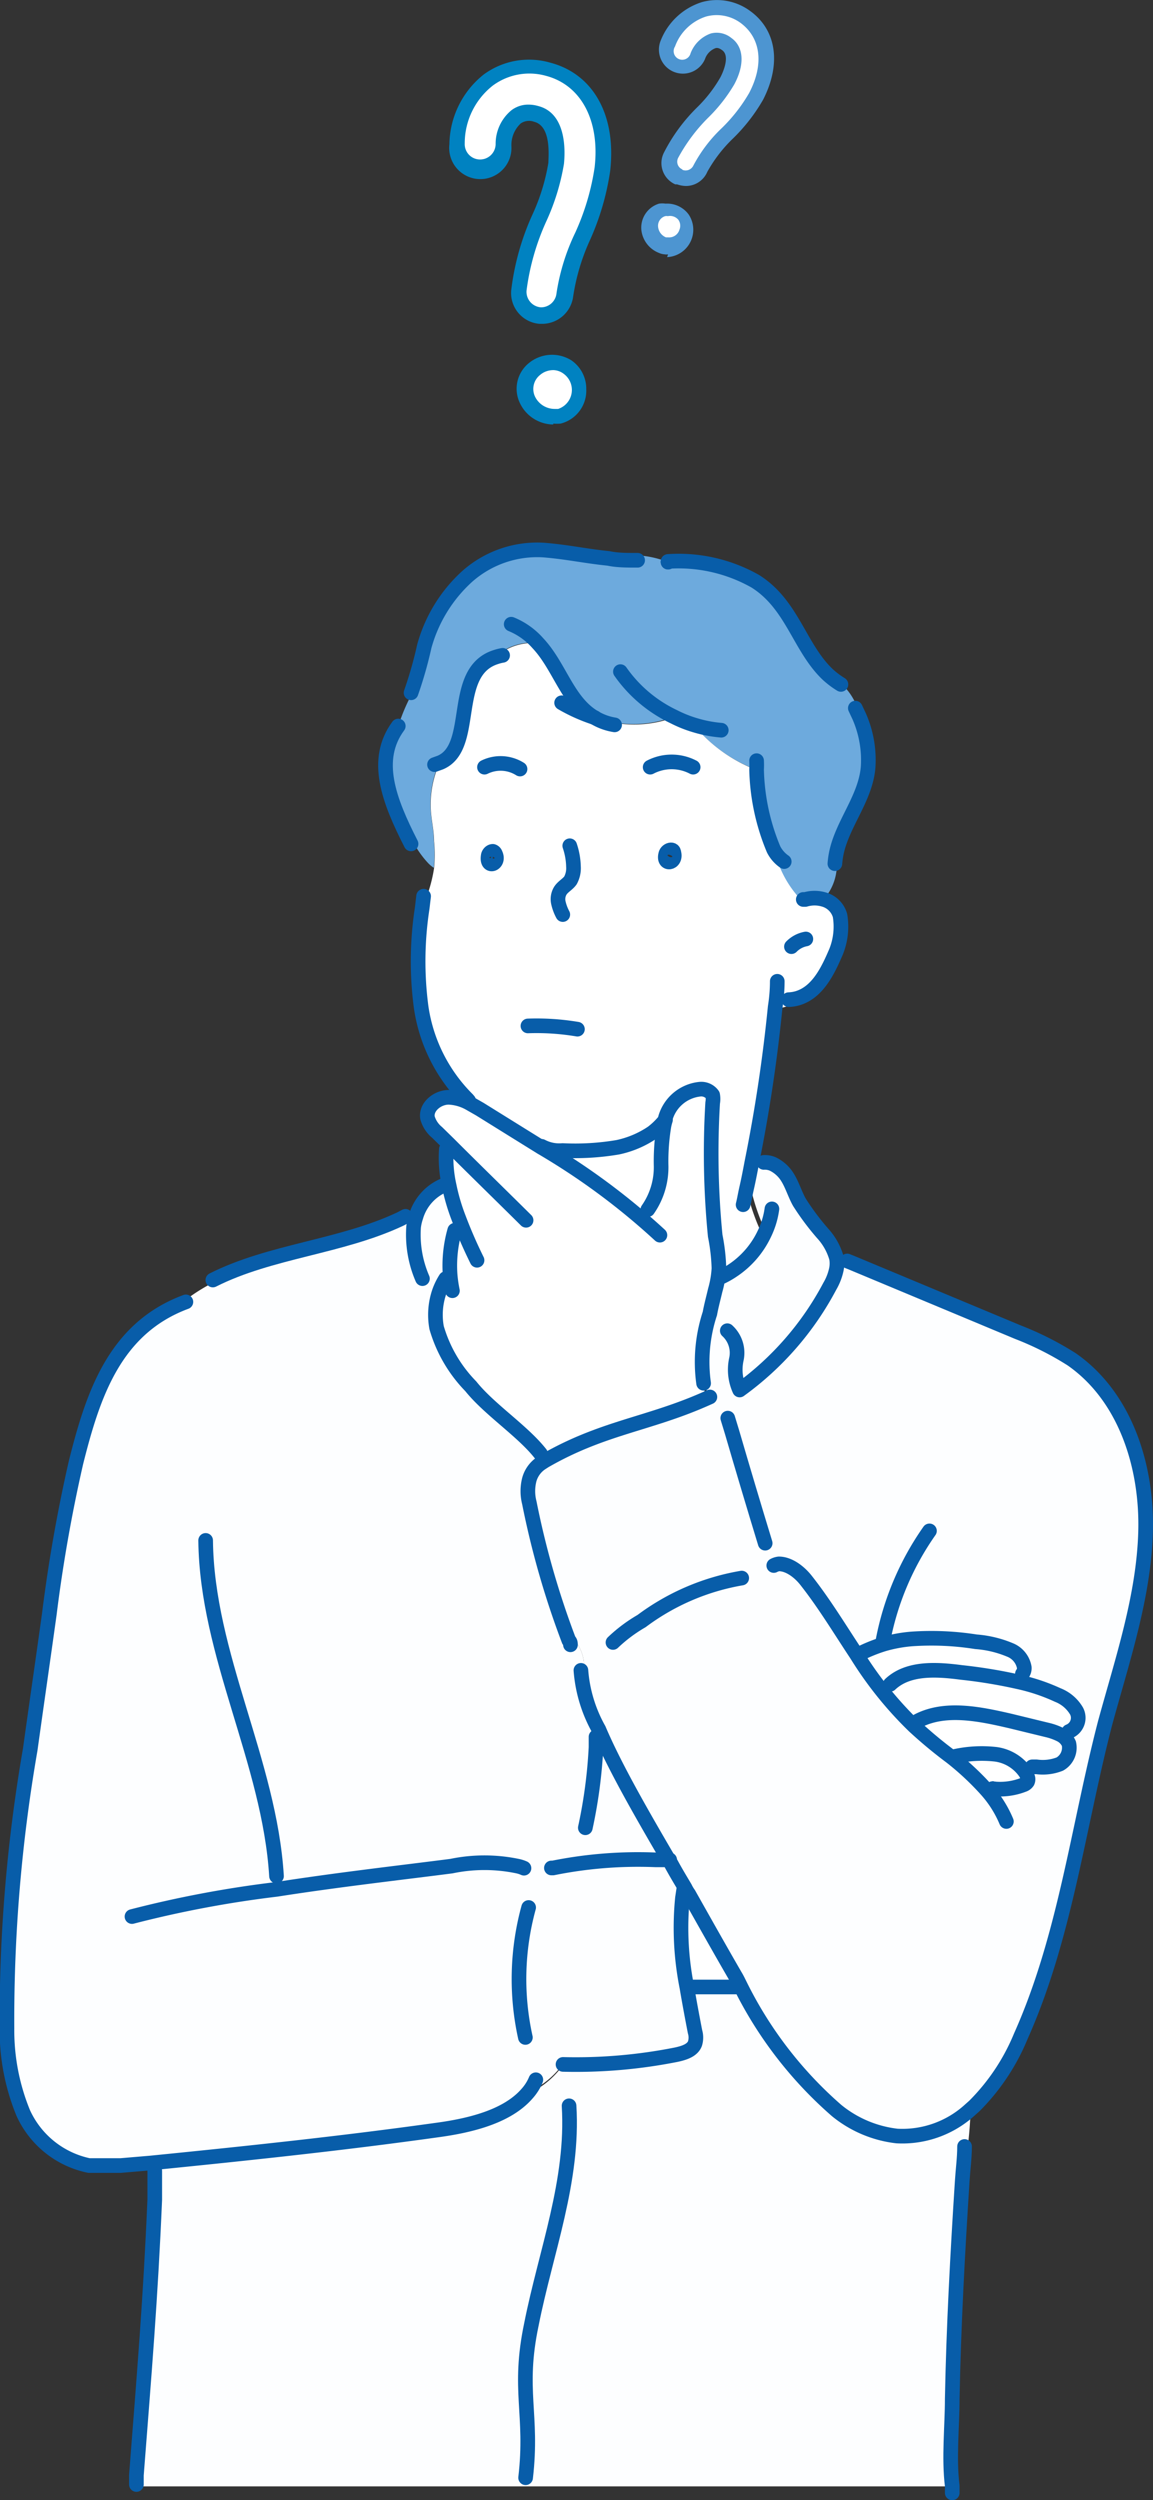 <svg xmlns="http://www.w3.org/2000/svg" viewBox="0 0 49.62 107.54"><rect x="0" y="0" width="49.62" height="107.54" fill="#333333" stroke="none"/><defs><style>.cls-1{fill:#fff;}.cls-2{fill:#0082c1;}.cls-3{fill:#4d95d1;}.cls-4{fill:#fdfeff;}.cls-5{fill:#6daadd;}.cls-6{fill:#fffaf9;}.cls-7{fill:none;stroke:#085da9;stroke-linecap:round;stroke-linejoin:round;stroke-width:0.63px;}</style></defs><title>img_kv-illust_02</title><g id="レイヤー_2" data-name="レイヤー 2"><g id="レイヤー_1-2" data-name="レイヤー 1"><path class="cls-1" d="M23.33,13.59h-.08a1,1,0,0,1-.92-1.08,10.71,10.71,0,0,1,.88-3.13A9.45,9.45,0,0,0,23.93,7c.05-.43.13-1.87-.86-2.13a1,1,0,0,0-.86.13,1.57,1.57,0,0,0-.53,1.21,1,1,0,0,1-2-.06A3.54,3.54,0,0,1,21,3.41a3,3,0,0,1,2.57-.47c1.69.44,2.6,2.08,2.34,4.3a10.92,10.92,0,0,1-.85,2.89,8.72,8.72,0,0,0-.74,2.54A1,1,0,0,1,23.33,13.59Z"/><path class="cls-2" d="M23.33,13.93h-.11A1.33,1.33,0,0,1,22,12.49a11,11,0,0,1,.9-3.23A8.69,8.69,0,0,0,23.6,7c0-.26.14-1.57-.61-1.76a.63.63,0,0,0-.58.07,1.27,1.27,0,0,0-.4,1,1.34,1.34,0,1,1-2.67-.1,3.9,3.9,0,0,1,1.47-3,3.29,3.29,0,0,1,2.85-.52c1.87.48,2.87,2.26,2.6,4.66a11.19,11.19,0,0,1-.88,3,9.06,9.06,0,0,0-.72,2.45A1.35,1.35,0,0,1,23.33,13.93ZM22.75,4.5a1.51,1.51,0,0,1,.41.06c1.25.32,1.16,2,1.11,2.49a9.73,9.73,0,0,1-.75,2.45,10.37,10.37,0,0,0-.86,3,.67.67,0,0,0,.62.72h0a.67.67,0,0,0,.67-.61A9.18,9.18,0,0,1,24.76,10a10.47,10.47,0,0,0,.83-2.8c.23-2-.57-3.54-2.1-3.94a2.65,2.65,0,0,0-2.28.42A3.16,3.16,0,0,0,20,6.17a.66.66,0,0,0,.64.69.67.67,0,0,0,.69-.65A1.87,1.87,0,0,1,22,4.75,1.19,1.19,0,0,1,22.75,4.5Z"/><path class="cls-1" d="M24.4,15.78a1.19,1.19,0,0,0-1.17-.07,1,1,0,0,0-.25.16,1.09,1.09,0,0,0-.31,1.32,1.29,1.29,0,0,0,1.14.74.67.67,0,0,0,.24,0,1.12,1.12,0,0,0,.85-1.15A1.16,1.16,0,0,0,24.4,15.78Z"/><path class="cls-2" d="M23.81,18.26a1.61,1.61,0,0,1-1.44-.93,1.42,1.42,0,0,1,.4-1.72,1.57,1.57,0,0,1,1.82-.11h0a1.48,1.48,0,0,1,.64,1.24,1.46,1.46,0,0,1-1.1,1.48,1.75,1.75,0,0,1-.32,0Zm0-2.34a.92.92,0,0,0-.39.09.94.94,0,0,0-.18.12.77.77,0,0,0-.22.92.94.94,0,0,0,.84.54h0l.16,0a.86.86,0,0,0,.24-1.51h0A.77.77,0,0,0,23.76,15.92Z"/><path class="cls-1" d="M29.26,7.62l-.05,0a.69.69,0,0,1-.33-.93,7.4,7.4,0,0,1,1.36-1.82A6.62,6.62,0,0,0,31.3,3.49c.14-.27.56-1.19,0-1.6a.65.65,0,0,0-.58-.14A1.14,1.14,0,0,0,30,2.4a.7.7,0,0,1-.92.38.71.71,0,0,1-.37-.92A2.45,2.45,0,0,1,30.31.41a2,2,0,0,1,1.77.34c1,.71,1.18,2,.46,3.38A7.53,7.53,0,0,1,31.26,5.8a6,6,0,0,0-1.12,1.47A.71.71,0,0,1,29.26,7.62Z"/><path class="cls-3" d="M29.51,8a1.21,1.21,0,0,1-.37-.07h0l-.08,0a1,1,0,0,1-.48-1.38A7.52,7.52,0,0,1,30,4.62a5.89,5.89,0,0,0,1-1.29c.05-.09.46-.9.08-1.17-.15-.11-.24-.11-.31-.08a.76.76,0,0,0-.43.46,1,1,0,0,1-1.9-.81A2.81,2.81,0,0,1,30.21.09a2.41,2.41,0,0,1,2.07.38c1.14.82,1.35,2.28.56,3.82A7.65,7.65,0,0,1,31.5,6a6.11,6.11,0,0,0-1.06,1.39A1,1,0,0,1,29.51,8Zm-.13-.69a.37.37,0,0,0,.46-.19A6.2,6.2,0,0,1,31,5.57,7,7,0,0,0,32.24,4c.64-1.22.51-2.35-.35-3a1.74,1.74,0,0,0-1.5-.29A2.11,2.11,0,0,0,29.05,2a.37.37,0,1,0,.67.29,1.45,1.45,0,0,1,.87-.85,1,1,0,0,1,.88.19c.54.38.59,1.14.13,2a6.92,6.92,0,0,1-1.12,1.43,7.39,7.39,0,0,0-1.3,1.74.36.36,0,0,0,.17.48Z"/><path class="cls-1" d="M29.41,9.3A.87.87,0,0,0,28.67,9a1.2,1.2,0,0,0-.2,0,.76.76,0,0,0-.54.79.89.89,0,0,0,.55.76l.16,0a.82.82,0,0,0,.85-.55A.8.8,0,0,0,29.41,9.3Z"/><path class="cls-3" d="M28.75,10.94a.41.41,0,0,1-.15,0,.71.71,0,0,1-.24-.06,1.2,1.2,0,0,1-.76-1,1.08,1.08,0,0,1,.76-1.12.92.92,0,0,1,.28,0,1.15,1.15,0,0,1,1,.47,1.18,1.18,0,0,1-.93,1.83Zm0-1.64h0a.28.28,0,0,0-.13,0,.43.43,0,0,0-.3.44.55.55,0,0,0,.34.47l.1,0a.46.46,0,0,0,.48-.33.44.44,0,0,0-.05-.43h0A.47.47,0,0,0,28.73,9.3Z"/><path class="cls-4" d="M8,56c-3,1.19-4,4.07-4.68,7a65.77,65.77,0,0,0-1.15,6.54c-.27,1.94-.55,3.87-.82,5.81a67.87,67.87,0,0,0-1,12A9.35,9.35,0,0,0,1,90.89,4,4,0,0,0,3.83,93.2l1.36,0L6.49,93c4.1-.38,8.19-.84,12.27-1.41,1.43-.19,3-.54,3.92-1.57a3.74,3.74,0,0,0,1.56-1.26,22.15,22.15,0,0,0,4.88-.42c.32-.07.69-.18.8-.48a.89.89,0,0,0,0-.51c-.12-.62-.24-1.26-.35-1.91a13.07,13.07,0,0,1-.19-3.84l.06-.4.07,0c-.19-.32-.39-.65-.58-1a1.7,1.7,0,0,0-.75-.24c.2,0,.42,0,.62,0-1.17-2-2.32-4-3-5.6A6.12,6.12,0,0,1,25,71.85h.13c0-.12,0-.23,0-.35a1.83,1.83,0,0,0-.44-1l-.17.06a37,37,0,0,1-1.7-5.92,2,2,0,0,1,0-1,1.25,1.25,0,0,1,.52-.71l.14-.09c0-.09-.07-.19-.11-.28h0c-.81-1-2.24-1.92-3-2.9a6,6,0,0,1-1.47-2.52,3.06,3.06,0,0,1,.12-1.56h0a2.12,2.12,0,0,1,.43-.72,5.55,5.55,0,0,1,.2-1.9h0c.05-.19.12-.38.18-.56a8.54,8.54,0,0,1-.4-1.37l-.26.05a2.11,2.11,0,0,0-1.17,1.34,1.44,1.44,0,0,0-.64.16l0-.09c-2.55,1.2-5.59,1.37-8.06,2.62a7.58,7.58,0,0,0-1.25.76Z"/><path class="cls-1" d="M28.49,48.58a1.46,1.46,0,0,1-.44.16,4.19,4.19,0,0,1-1.49.63,11,11,0,0,1-2.37.14,1.62,1.62,0,0,1-.9-.18v0l-.87-.54-1.77-1.1-.42-.24a2,2,0,0,0-.92-.27c-.49,0-1,.42-.91.89a1.26,1.26,0,0,0,.41.62l.51.5c0,.31-.07.63-.1.94h0a5.72,5.72,0,0,0,.12.83,8.54,8.54,0,0,0,.4,1.37c-.06.18-.13.37-.18.56h0a5.55,5.55,0,0,0-.2,1.9,2.12,2.12,0,0,0-.43.72h0a3.06,3.06,0,0,0-.12,1.56,6,6,0,0,0,1.47,2.52c.8,1,2.23,1.92,3,2.9h0c0,.09.07.19.11.28,2.5-1.44,4.45-1.57,6.93-2.67v0l0-.61h0a6.67,6.67,0,0,1,.27-3c.06-.33.15-.66.23-1a4.3,4.3,0,0,0,.16-.94,8.23,8.23,0,0,0-.16-1.4,36.38,36.38,0,0,1-.11-5.72.94.94,0,0,0,0-.34.6.6,0,0,0-.54-.25,1.73,1.73,0,0,0-1.49,1.23l0,.09A2.09,2.09,0,0,0,28.49,48.58Z"/><path class="cls-4" d="M37,71.12l-.1.06a16,16,0,0,0,2.47,3.07c.5.46,1,.88,1.59,1.32A12.05,12.05,0,0,1,42.46,77a.42.42,0,0,0,.27,0h0a2.77,2.77,0,0,0,1.34-.17.33.33,0,0,0,.17-.13.26.26,0,0,0,0-.21,1.3,1.3,0,0,0-.08-.17l0,0a.88.88,0,0,0,.44-.17,2,2,0,0,0,1-.12A.81.81,0,0,0,46,75a.78.78,0,0,0-.36-.38h0l.27-.19,0,0a.63.63,0,0,0,.33-.88,1.62,1.62,0,0,0-.81-.69,8.18,8.18,0,0,0-1.71-.57,1.52,1.52,0,0,0,.29-.6h0a1,1,0,0,0-.57-.73A4.7,4.7,0,0,0,42,70.62a12.32,12.32,0,0,0-2.78-.12,6.08,6.08,0,0,0-1.19.22A6.73,6.73,0,0,0,37,71.12ZM33.26,50a1.52,1.52,0,0,1,.61.54c.22.34.33.74.53,1.1a11,11,0,0,0,1,1.34A2.65,2.65,0,0,1,36,54.12a6,6,0,0,0,.64.18l7.19,3a13.27,13.27,0,0,1,2.32,1.17c2.33,1.62,3.26,4.64,3.18,7.43s-1,5.5-1.74,8.21c-1.17,4.51-1.72,9.21-3.63,13.48a9.18,9.18,0,0,1-2,3l-.18.16a4.31,4.31,0,0,1-3.15,1.13A5,5,0,0,1,36,90.78a17.3,17.3,0,0,1-4.15-5.39c-.07-.14-.13-.27-.21-.4-.58-1-1.29-2.26-2-3.52a1.75,1.75,0,0,1-.16-.27c-.19-.32-.39-.65-.58-1a2.39,2.39,0,0,0-.13-.21c-1.17-2-2.32-4-3-5.6A6.12,6.12,0,0,1,25,71.85h.13c0-.12,0-.23,0-.35a1.83,1.83,0,0,0-.44-1l-.17.06a37,37,0,0,1-1.7-5.92,2,2,0,0,1,0-1,1.25,1.25,0,0,1,.52-.71l.14-.09c2.5-1.44,4.45-1.57,6.93-2.67v0l0-.61h0a6.67,6.67,0,0,1,.27-3c.06-.33.15-.66.23-1h0a2.19,2.19,0,0,1,.74-.8l-.06-.09a3.89,3.89,0,0,0,1.4-1.61l0,0a9.22,9.22,0,0,1-.69-2h0c.08-.35.15-.72.22-1.09h.06a2.55,2.55,0,0,0,.82.17Z"/><path class="cls-5" d="M28.75,24.18h0A4.23,4.23,0,0,0,26.19,24c-1-.1-1.79-.28-2.8-.36A4.54,4.54,0,0,0,20.1,24.8a6.32,6.32,0,0,0-1.84,3,17.42,17.42,0,0,1-.57,2l.06,0a8.2,8.2,0,0,0-.6,1.4h0c-1.07,1.45-.41,3.19.55,5.07l.11,0a4.15,4.15,0,0,0,.6.84,1.38,1.38,0,0,0,.26.22,5.7,5.7,0,0,0,0-1.17c0-.46-.12-.92-.14-1.38a4.32,4.32,0,0,1,.39-2c1.57-.67.45-3.92,2.4-4.54a2.41,2.41,0,0,1,1.81-.59c.94,1,1.27,2.52,2.44,3.2a4.94,4.94,0,0,0,3.37,0h0a5.3,5.3,0,0,0,.93.37,6.59,6.59,0,0,0,2.7,1.9,9.41,9.41,0,0,0,.73,3.43,4.54,4.54,0,0,0,.91,1.87.78.78,0,0,0,.41.3,1.41,1.41,0,0,1,.79,0,2.21,2.21,0,0,0,.55-2h0c.26-1.28,1.26-2.37,1.37-3.71A4.67,4.67,0,0,0,37,30.8h0A2.64,2.64,0,0,0,35.62,29C34.4,27.85,34.1,26,32.5,25A6.7,6.7,0,0,0,28.75,24.18Z"/><path class="cls-6" d="M29.37,81.64h.11a1,1,0,0,0,.18-.17,1.75,1.75,0,0,1-.16-.27l-.07,0Z"/><path class="cls-1" d="M23.16,27.67c.94,1,1.27,2.52,2.44,3.2a4.94,4.94,0,0,0,3.37,0h0a5.3,5.3,0,0,0,.93.37,6.59,6.59,0,0,0,2.7,1.9,9.41,9.41,0,0,0,.73,3.43,4.54,4.54,0,0,0,.91,1.87.78.78,0,0,0,.41.3,1.41,1.41,0,0,1,.79,0,1,1,0,0,1,.7.69A2.89,2.89,0,0,1,36,41c-.34.79-.78,1.74-1.66,2a1.42,1.42,0,0,1-1,.37,67.28,67.28,0,0,1-1,6.66c-.07.37-.14.74-.22,1.09h0a9.22,9.22,0,0,0,.69,2l0,0a3.89,3.89,0,0,1-1.4,1.61l.06.09a2.19,2.19,0,0,0-.74.8h0a4.3,4.3,0,0,0,.16-.94,8.23,8.23,0,0,0-.16-1.4,36.38,36.38,0,0,1-.11-5.72.94.94,0,0,0,0-.34.6.6,0,0,0-.54-.25,1.73,1.73,0,0,0-1.49,1.23l0,.09a3.08,3.08,0,0,1-.52.5,4.19,4.19,0,0,1-1.49.63,11,11,0,0,1-2.37.14,1.62,1.62,0,0,1-.9-.18v0l-.87-.54-1.77-1.1-.42-.24a1.74,1.74,0,0,1-.11-.18,7,7,0,0,1-2-4,15,15,0,0,1,.05-4.23,6,6,0,0,1,.23-.68,6.31,6.31,0,0,0,.26-1.06,5.7,5.7,0,0,0,0-1.17c0-.46-.12-.92-.14-1.38a4.32,4.32,0,0,1,.39-2c1.57-.67.45-3.92,2.4-4.54A2.41,2.41,0,0,1,23.16,27.67Zm-1.85,9a.17.17,0,0,0-.11-.11c-.1,0-.19.1-.2.2-.08.58.53.36.32-.08Zm7.71,0s0-.1-.09-.12-.21.05-.25.15c-.19.55.45.46.34,0Z"/><path class="cls-1" d="M29.59,85.48h2.07l0-.12.19,0c-.07-.14-.13-.27-.21-.4-.58-1-1.29-2.26-2-3.52a1,1,0,0,1-.18.17h-.11a13.07,13.07,0,0,0,.19,3.84Z"/><path class="cls-4" d="M41.41,93.82a19,19,0,0,0,.36-3,4.31,4.31,0,0,1-3.15,1.13A5,5,0,0,1,36,90.78a17.3,17.3,0,0,1-4.15-5.39l-.19,0,0,.12h-2.1c.11.65.23,1.29.35,1.91a.89.89,0,0,1,0,.51c-.11.3-.48.41-.8.48a22.15,22.15,0,0,1-4.88.42,3.74,3.74,0,0,1-1.56,1.26c-.87,1-2.49,1.38-3.92,1.57-4.08.57-8.17,1-12.27,1.41,0,.53.07,1,.11,1.57h0c-.18,4.25-.45,7.46-.79,11.85a3.53,3.53,0,0,0,0,.46H40.93c-.1-1.21,0-2.56,0-3.75C41,100.06,41.21,96.94,41.41,93.82Z"/><path class="cls-1" d="M41.06,75.48l0,.07a5.43,5.43,0,0,1,1.75-.09,1.85,1.85,0,0,1,1.29.8l0,0a.88.88,0,0,0,.44-.17,2,2,0,0,0,1-.12A.81.81,0,0,0,46,75a.78.78,0,0,0-.36-.38,2.6,2.6,0,0,0-.59-.21l-1.56-.38c-1.34-.31-2.82-.62-4,0l-.15.2c.5.46,1,.88,1.59,1.32Z"/><path class="cls-1" d="M41.1,75.55l0-.07-.13.09A12.05,12.05,0,0,1,42.46,77a.42.42,0,0,0,.27,0h0a2.77,2.77,0,0,0,1.34-.17.33.33,0,0,0,.17-.13.26.26,0,0,0,0-.21,1.3,1.3,0,0,0-.08-.17,1.85,1.85,0,0,0-1.29-.8A5.43,5.43,0,0,0,41.1,75.55Z"/><path class="cls-1" d="M37,71.12l-.1.06a16,16,0,0,0,2.47,3.07l.15-.2c1.22-.62,2.7-.31,4,0l1.56.38a2.6,2.6,0,0,1,.59.21h0l.27-.19,0,0a.63.63,0,0,0,.33-.88,1.62,1.62,0,0,0-.81-.69,8.18,8.18,0,0,0-1.71-.57,1.52,1.52,0,0,0,.29-.6h0a1,1,0,0,0-.57-.73A4.7,4.7,0,0,0,42,70.62a12.32,12.32,0,0,0-2.78-.12,6.08,6.08,0,0,0-1.19.22A6.73,6.73,0,0,0,37,71.12Z"/><path class="cls-7" d="M29,36.68h0s0-.1-.09-.12-.21.05-.25.15C28.49,37.25,29.13,37.16,29,36.68Z"/><path class="cls-7" d="M21.32,36.73h0a.17.17,0,0,0-.11-.11c-.1,0-.19.1-.2.2C20.92,37.39,21.53,37.17,21.32,36.73Z"/><path class="cls-7" d="M24.52,36.38a3,3,0,0,1,.16.9,1.09,1.09,0,0,1-.13.59c-.12.17-.33.27-.44.45a.7.7,0,0,0-.08.51,2,2,0,0,0,.19.51"/><path class="cls-7" d="M29.83,33a2,2,0,0,0-1.85,0"/><path class="cls-7" d="M22.38,33.08A1.57,1.57,0,0,0,20.85,33"/><path class="cls-7" d="M24.85,44.27a10.62,10.62,0,0,0-2.13-.14"/><path class="cls-7" d="M30.28,59.5a6.67,6.67,0,0,1,.27-3c.06-.33.15-.66.23-1a4.3,4.3,0,0,0,.16-.94,8.23,8.23,0,0,0-.16-1.4,36.38,36.38,0,0,1-.11-5.72.94.94,0,0,0,0-.34.6.6,0,0,0-.54-.25,1.73,1.73,0,0,0-1.49,1.23l0,.09a2.09,2.09,0,0,0-.08.34,9.38,9.38,0,0,0-.11,1.59,3.18,3.18,0,0,1-.57,1.93"/><path class="cls-7" d="M28.4,53.13a29.62,29.62,0,0,0-5.11-3.78l-.87-.54-1.77-1.1-.42-.24a2,2,0,0,0-.92-.27c-.49,0-1,.42-.91.89a1.26,1.26,0,0,0,.41.62l.51.5c1.1,1.1,2.21,2.18,3.32,3.28"/><path class="cls-7" d="M19.21,49.43A5.43,5.43,0,0,0,19.33,51a8.54,8.54,0,0,0,.4,1.37,20,20,0,0,0,.8,1.84"/><path class="cls-7" d="M19.57,52.92a5.55,5.55,0,0,0-.2,1.9,5.62,5.62,0,0,0,.1.7"/><path class="cls-7" d="M19.18,55a2.81,2.81,0,0,0-.27.55,3.06,3.06,0,0,0-.12,1.56,6,6,0,0,0,1.47,2.52c.8,1,2.23,1.92,3,2.9"/><path class="cls-7" d="M33.94,43a1.59,1.59,0,0,0,.38-.06c.88-.26,1.32-1.21,1.66-2a2.89,2.89,0,0,0,.17-1.56,1,1,0,0,0-.7-.69,1.41,1.41,0,0,0-.79,0l-.09,0"/><path class="cls-7" d="M33.45,42.21q0,.54-.09,1.11a67.28,67.28,0,0,1-1,6.66c-.07.37-.14.74-.22,1.09s-.1.51-.16.75"/><path class="cls-7" d="M28.59,48.22l0,0a3.08,3.08,0,0,1-.52.5,4.19,4.19,0,0,1-1.49.63,11,11,0,0,1-2.37.14,1.62,1.62,0,0,1-.9-.18s0,0,0,0"/><path class="cls-7" d="M20.17,47.35l-.05-.06a7,7,0,0,1-2-4,15,15,0,0,1,.05-4.23l.06-.51"/><path class="cls-7" d="M36.81,30.46l.16.34A4.67,4.67,0,0,1,37.36,33c-.11,1.34-1.11,2.43-1.37,3.71a3.56,3.56,0,0,0-.06.44"/><path class="cls-7" d="M32.56,32.72a3.53,3.53,0,0,1,0,.38,9.41,9.41,0,0,0,.73,3.43,1.41,1.41,0,0,0,.46.53"/><path class="cls-7" d="M22,26.85a3.08,3.08,0,0,1,1.15.82c.94,1,1.27,2.52,2.44,3.2a2.44,2.44,0,0,0,.86.31"/><path class="cls-7" d="M26.7,28.89A5.87,5.87,0,0,0,29,30.83a5.3,5.3,0,0,0,.93.37,5.43,5.43,0,0,0,1.11.21"/><path class="cls-7" d="M28.75,24.18h0"/><path class="cls-7" d="M36.19,29.44a3.69,3.69,0,0,1-.57-.43C34.4,27.85,34.1,26,32.5,25a6.7,6.7,0,0,0-3.75-.85"/><path class="cls-7" d="M27.44,24.1c-.47,0-.88,0-1.25-.08-1-.1-1.79-.28-2.8-.36A4.54,4.54,0,0,0,20.1,24.8a6.32,6.32,0,0,0-1.84,3,17.42,17.42,0,0,1-.57,2"/><path class="cls-7" d="M21.63,28.19a1.91,1.91,0,0,0-.28.07c-2,.62-.83,3.87-2.4,4.54l-.25.09"/><path class="cls-7" d="M17.14,31.23c-1.07,1.45-.41,3.19.55,5.07"/><path class="cls-7" d="M34.68,40.39a1.17,1.17,0,0,0-.62.33"/><path class="cls-7" d="M32.87,50a.87.87,0,0,1,.39.07,1.52,1.52,0,0,1,.61.54c.22.34.33.74.53,1.1a11,11,0,0,0,1,1.34A2.65,2.65,0,0,1,36,54.12a1.36,1.36,0,0,1,0,.45,2.43,2.43,0,0,1-.29.76,13,13,0,0,1-3.88,4.46,2.11,2.11,0,0,1-.14-1.32,1.29,1.29,0,0,0-.39-1.23"/><path class="cls-7" d="M33.22,52a3.52,3.52,0,0,1-.32,1.06,3.89,3.89,0,0,1-1.4,1.61,3.5,3.5,0,0,1-.42.24"/><path class="cls-7" d="M19.07,51a2.11,2.11,0,0,0-1.17,1.34,2.23,2.23,0,0,0-.1.43A4.76,4.76,0,0,0,18.18,55"/><path class="cls-7" d="M17.45,52.32l-.23.12h0c-2.55,1.2-5.59,1.37-8.06,2.62"/><path class="cls-7" d="M36.46,54.24l.15.06,7.19,3a13.27,13.27,0,0,1,2.32,1.17c2.33,1.62,3.26,4.64,3.18,7.43s-1,5.5-1.74,8.21c-1.17,4.51-1.72,9.21-3.63,13.48a9.18,9.18,0,0,1-2,3l-.18.16a4.31,4.31,0,0,1-3.15,1.13A5,5,0,0,1,36,90.78a17.3,17.3,0,0,1-4.15-5.39c-.07-.14-.13-.27-.21-.4-.58-1-1.29-2.26-2-3.52a1.75,1.75,0,0,1-.16-.27c-.19-.32-.39-.65-.58-1a2.39,2.39,0,0,0-.13-.21c-1.17-2-2.32-4-3-5.6A6.12,6.12,0,0,1,25,71.85"/><path class="cls-7" d="M24.55,70.75c0-.06,0-.13-.07-.19a37,37,0,0,1-1.7-5.92,2,2,0,0,1,0-1,1.25,1.25,0,0,1,.52-.71l.14-.09c2.5-1.44,4.45-1.57,6.93-2.67l.18-.08"/><path class="cls-7" d="M31.32,61l.18.59q.7,2.4,1.43,4.79"/><path class="cls-7" d="M33.3,67.34a.63.63,0,0,1,.22-.07c.43,0,.88.34,1.17.71.79,1,1.47,2.13,2.18,3.2a16,16,0,0,0,2.47,3.07c.5.46,1,.88,1.59,1.32A12.05,12.05,0,0,1,42.46,77a4.82,4.82,0,0,1,.85,1.35"/><path class="cls-7" d="M31.92,67.88a10,10,0,0,0-4.31,1.85,6.47,6.47,0,0,0-1.23.92"/><path class="cls-7" d="M42.73,76.94h0"/><path class="cls-7" d="M41.1,75.55a5.43,5.43,0,0,1,1.75-.09,1.85,1.85,0,0,1,1.29.8,1.3,1.3,0,0,1,.08.17.26.26,0,0,1,0,.21.33.33,0,0,1-.17.13,2.77,2.77,0,0,1-1.34.17"/><path class="cls-7" d="M44.42,76l.19,0a2,2,0,0,0,1-.12A.81.81,0,0,0,46,75a.78.78,0,0,0-.36-.38,2.6,2.6,0,0,0-.59-.21l-1.56-.38c-1.34-.31-2.82-.62-4,0"/><path class="cls-7" d="M46,74.48a.63.63,0,0,0,.33-.88,1.62,1.62,0,0,0-.81-.69,8.18,8.18,0,0,0-1.71-.57,21.6,21.6,0,0,0-2.43-.4c-1.07-.14-2.3-.22-3.07.51"/><path class="cls-7" d="M44,72a.4.4,0,0,0,.08-.28,1,1,0,0,0-.57-.73A4.7,4.7,0,0,0,42,70.62a12.32,12.32,0,0,0-2.78-.12,6.08,6.08,0,0,0-1.19.22,6.73,6.73,0,0,0-1,.4"/><path class="cls-7" d="M31.66,85.47H29.59"/><path class="cls-7" d="M29.43,81.24l-.06.4a13.07,13.07,0,0,0,.19,3.84c.11.65.23,1.29.35,1.91a.89.89,0,0,1,0,.51c-.11.3-.48.41-.8.48a22.15,22.15,0,0,1-4.88.42h0"/><path class="cls-7" d="M28.82,80h0c-.2,0-.42,0-.62,0a18.51,18.51,0,0,0-4.4.35l-.07,0"/><path class="cls-7" d="M22.55,80.36a1.31,1.31,0,0,0-.28-.09,7,7,0,0,0-2.84,0c-2,.26-4.85.58-7.53,1a47.33,47.33,0,0,0-6.22,1.17"/><path class="cls-7" d="M8.85,66.26c.05,4.93,2.75,9.52,3.05,14.44"/><path class="cls-7" d="M22.75,82.05a11.62,11.62,0,0,0-.14,5.59"/><path class="cls-7" d="M23.06,89.46a2.1,2.1,0,0,1-.38.6c-.87,1-2.49,1.38-3.92,1.57-4.08.57-8.17,1-12.27,1.41l-1.3.11-1.36,0A4,4,0,0,1,1,90.89a9.35,9.35,0,0,1-.7-3.63,67.87,67.87,0,0,1,1-12c.27-1.94.55-3.87.82-5.81a65.77,65.77,0,0,1,1.15-6.54C4,60,4.93,57.14,8,56l0,0"/><path class="cls-7" d="M41.51,92.33c0,.5-.07,1-.1,1.49-.2,3.12-.37,6.24-.43,9.36,0,1.19-.15,2.54,0,3.75l0,.3"/><path class="cls-7" d="M25.65,74.71c0,.15,0,.3,0,.45a21.3,21.3,0,0,1-.46,3.46"/><path class="cls-7" d="M24.49,90.58c.2,3.24-1,6.27-1.62,9.4-.6,2.85.07,3.85-.25,6.6"/><path class="cls-7" d="M6.66,93.37c0,.42,0,.84,0,1.25-.18,4.25-.45,7.46-.79,11.85l0,.4"/><path class="cls-7" d="M40,65.85a12.17,12.17,0,0,0-2,4.72"/><path class="cls-7" d="M25.6,30.87a7.35,7.35,0,0,1-1.43-.64"/><line class="cls-7" x1="28.75" y1="24.18" x2="28.75" y2="24.18"/><line class="cls-7" x1="42.73" y1="76.94" x2="42.73" y2="76.94"/></g></g></svg>
